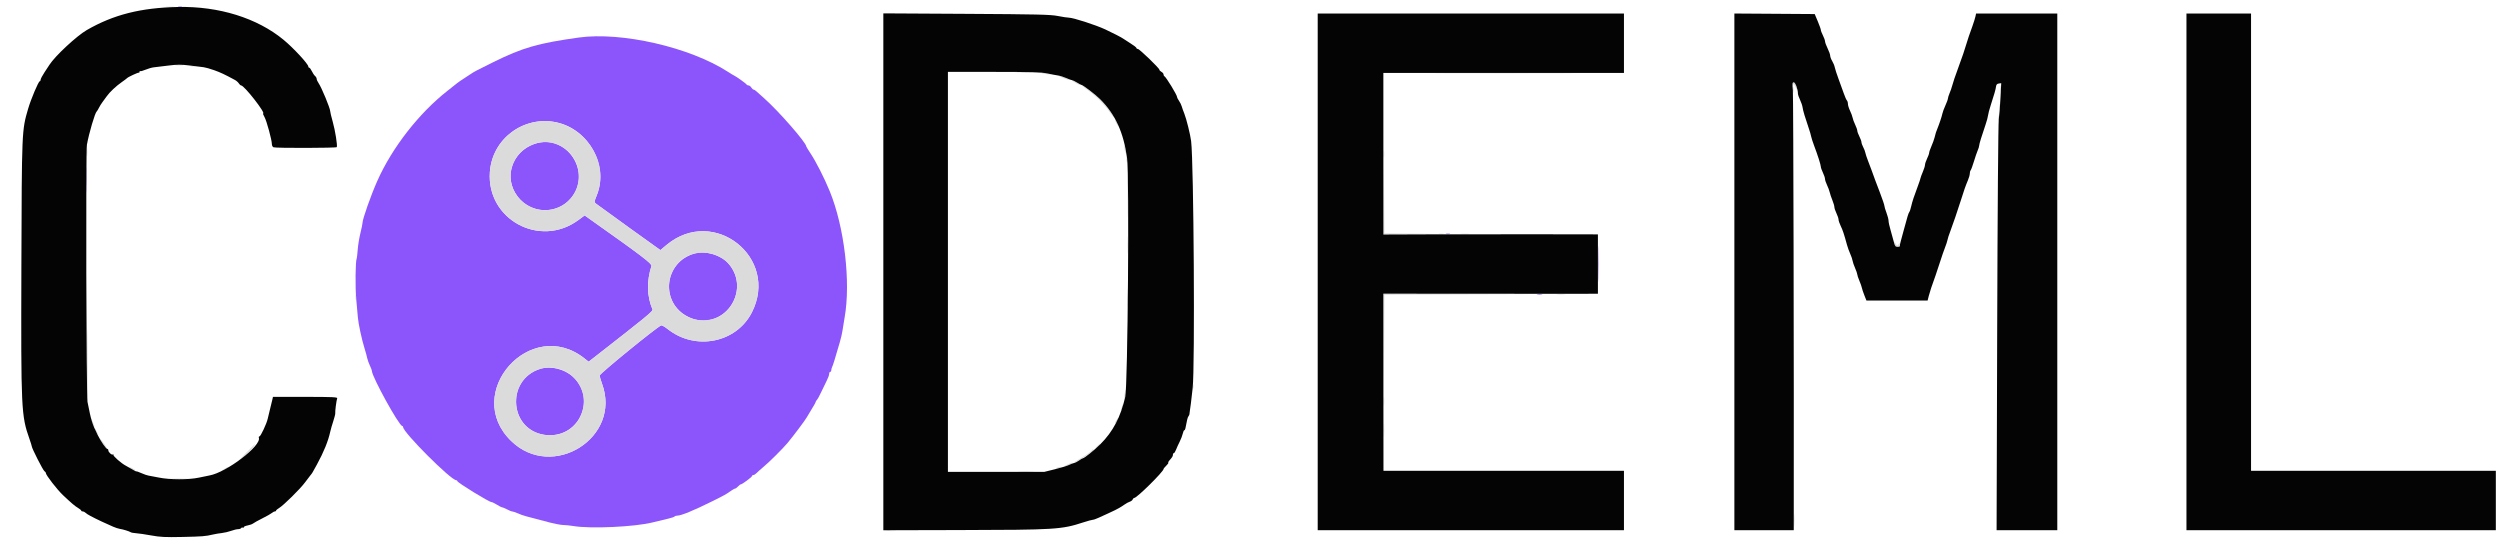<svg id="svg" version="1.1" xmlns="http://www.w3.org/2000/svg" xmlns:xlink="http://www.w3.org/1999/xlink" width="400" height="86.992" viewBox="0, 0, 400,86.992"><g id="svgg"><path id="path0" d="M28.542 1.115 C 28.702 1.157,28.965 1.157,29.125 1.115 C 29.285 1.073,29.154 1.039,28.833 1.039 C 28.512 1.039,28.381 1.073,28.542 1.115 M92.583 6.009 C 86.046 6.926,83.640 7.620,78.917 9.948 C 76.393 11.192,75.789 11.509,75.333 11.831 C 75.054 12.029,74.087 12.661,73.674 12.917 C 73.526 13.008,73.295 13.175,73.161 13.288 C 73.026 13.401,72.317 13.963,71.585 14.538 C 67.032 18.112,62.750 23.608,60.383 28.917 C 59.345 31.244,58.000 35.058,58.000 35.672 C 58.000 35.827,57.849 36.561,57.665 37.302 C 57.480 38.043,57.286 39.233,57.234 39.947 C 57.181 40.660,57.110 41.290,57.076 41.346 C 56.868 41.681,56.820 46.023,57.002 47.917 C 57.117 49.108,57.235 50.421,57.265 50.833 C 57.332 51.761,57.905 54.410,58.328 55.750 C 58.502 56.300,58.691 56.991,58.750 57.285 C 58.809 57.579,59.001 58.119,59.178 58.485 C 59.355 58.851,59.500 59.237,59.500 59.342 C 59.500 60.256,63.862 68.167,64.366 68.167 C 64.440 68.167,64.500 68.244,64.500 68.339 C 64.500 69.183,72.150 76.833,72.993 76.833 C 73.089 76.833,73.167 76.893,73.167 76.967 C 73.167 77.207,78.248 80.333,78.638 80.333 C 78.749 80.333,79.137 80.521,79.500 80.750 C 79.863 80.979,80.237 81.167,80.331 81.167 C 80.424 81.167,80.781 81.317,81.123 81.500 C 81.465 81.683,81.841 81.833,81.958 81.833 C 82.075 81.833,82.488 81.972,82.877 82.142 C 83.671 82.489,83.732 82.506,87.956 83.601 C 88.803 83.820,89.778 84.000,90.123 84.001 C 90.468 84.001,91.200 84.077,91.750 84.168 C 94.512 84.628,101.552 84.304,104.417 83.586 C 105.242 83.379,106.351 83.112,106.883 82.993 C 107.414 82.874,107.887 82.714,107.934 82.638 C 107.981 82.562,108.183 82.500,108.382 82.500 C 108.986 82.500,110.942 81.699,113.833 80.267 C 115.917 79.235,116.153 79.104,116.947 78.542 C 117.239 78.336,117.546 78.167,117.630 78.167 C 117.713 78.167,117.917 78.017,118.083 77.833 C 118.249 77.650,118.448 77.500,118.525 77.500 C 118.749 77.500,120.333 76.318,120.333 76.151 C 120.333 76.068,120.429 76.000,120.546 76.000 C 120.663 76.000,120.880 75.869,121.028 75.708 C 121.176 75.548,121.658 75.117,122.098 74.750 C 123.113 73.905,125.226 71.807,126.043 70.831 C 126.873 69.840,128.910 67.128,129.052 66.824 C 129.114 66.692,129.465 66.107,129.832 65.525 C 130.200 64.943,130.500 64.404,130.500 64.329 C 130.500 64.253,130.596 64.091,130.714 63.970 C 130.832 63.849,131.134 63.300,131.385 62.750 C 131.637 62.200,132.028 61.394,132.254 60.958 C 132.481 60.523,132.667 60.017,132.667 59.833 C 132.667 59.650,132.742 59.500,132.833 59.500 C 132.925 59.500,133.000 59.386,133.000 59.248 C 133.000 59.109,133.065 58.865,133.145 58.706 C 133.284 58.430,133.526 57.648,134.346 54.833 C 134.546 54.146,134.742 53.321,134.780 53.000 C 134.818 52.679,134.977 51.704,135.133 50.833 C 136.147 45.176,135.106 36.320,132.753 30.583 C 131.883 28.463,130.564 25.867,129.688 24.550 C 129.309 23.981,129.000 23.476,129.000 23.426 C 129.000 22.826,124.552 17.742,122.245 15.706 C 121.698 15.223,121.131 14.716,120.986 14.581 C 120.841 14.445,120.653 14.333,120.568 14.333 C 120.483 14.333,120.320 14.183,120.205 14.000 C 120.091 13.817,119.892 13.667,119.762 13.667 C 119.633 13.667,119.503 13.609,119.472 13.540 C 119.410 13.397,117.889 12.297,117.500 12.113 C 117.362 12.048,116.912 11.776,116.500 11.508 C 110.424 7.568,99.453 5.046,92.583 6.009 M89.043 19.578 C 94.216 20.674,97.427 26.524,95.469 31.286 C 95.080 32.233,95.067 32.341,95.313 32.553 C 95.462 32.680,97.851 34.412,100.622 36.401 L 105.661 40.017 106.660 39.185 C 114.204 32.907,124.737 41.242,120.302 49.979 C 117.826 54.856,111.278 56.165,106.853 52.667 C 106.371 52.285,105.888 52.014,105.780 52.063 C 104.950 52.444,95.920 59.810,95.940 60.090 C 95.953 60.270,96.130 60.867,96.332 61.417 C 99.498 69.993,88.397 76.974,81.790 70.562 C 73.894 62.899,84.896 50.518,93.527 57.355 L 94.183 57.874 95.133 57.134 C 103.470 50.636,104.514 49.778,104.403 49.520 C 103.504 47.419,103.445 45.017,104.231 42.557 C 104.345 42.200,102.751 40.984,94.685 35.276 L 93.544 34.468 92.535 35.211 C 86.383 39.740,77.849 35.113,78.376 27.534 C 78.746 22.204,83.767 18.460,89.043 19.578 M85.500 23.036 C 81.864 24.314,80.544 28.431,82.809 31.427 C 84.910 34.207,88.998 34.385,91.272 31.795 C 94.893 27.671,90.646 21.227,85.500 23.036 M13.737 28.750 C 13.737 30.583,13.761 31.356,13.791 30.467 C 13.821 29.578,13.821 28.078,13.791 27.134 C 13.761 26.189,13.737 26.917,13.737 28.750 M231.375 37.448 C 231.535 37.490,231.798 37.490,231.958 37.448 C 232.119 37.406,231.987 37.372,231.667 37.372 C 231.346 37.372,231.215 37.406,231.375 37.448 M255.740 42.250 C 255.740 44.817,255.763 45.843,255.791 44.532 C 255.820 43.220,255.819 41.120,255.791 39.865 C 255.763 38.610,255.740 39.683,255.740 42.250 M111.155 40.551 C 106.199 41.952,105.542 48.444,110.128 50.701 C 115.480 53.336,120.468 46.628,116.511 42.121 C 115.349 40.798,112.861 40.069,111.155 40.551 M245.958 47.118 C 246.165 47.157,246.502 47.157,246.708 47.118 C 246.915 47.078,246.746 47.045,246.333 47.045 C 245.921 47.045,245.752 47.078,245.958 47.118 M86.500 58.989 C 80.642 60.777,81.566 69.289,87.655 69.629 C 92.794 69.915,95.432 63.667,91.619 60.239 C 90.293 59.046,88.081 58.506,86.500 58.989 M13.712 60.833 C 13.712 61.246,13.745 61.415,13.784 61.208 C 13.824 61.002,13.824 60.665,13.784 60.458 C 13.745 60.252,13.712 60.421,13.712 60.833 " stroke="none" fill="#8c54fb" fill-rule="evenodd"></path><path id="path1" d="M26.621 1.120 C 26.917 1.157,27.442 1.158,27.788 1.122 C 28.134 1.086,27.892 1.055,27.250 1.055 C 26.608 1.054,26.325 1.083,26.621 1.120 M349.749 43.500 C 349.749 66.279,349.768 75.598,349.792 64.208 C 349.815 52.819,349.815 34.181,349.792 22.792 C 349.768 11.402,349.749 20.721,349.749 43.500 M28.125 10.454 C 28.423 10.491,28.910 10.491,29.208 10.454 C 29.506 10.417,29.262 10.387,28.667 10.387 C 28.071 10.387,27.827 10.417,28.125 10.454 M30.542 10.615 C 30.702 10.657,30.965 10.657,31.125 10.615 C 31.285 10.573,31.154 10.539,30.833 10.539 C 30.512 10.539,30.381 10.573,30.542 10.615 M162.633 11.624 C 163.394 11.655,164.594 11.655,165.300 11.624 C 166.006 11.593,165.383 11.567,163.917 11.567 C 162.450 11.568,161.872 11.593,162.633 11.624 M166.681 11.729 C 166.719 11.763,167.125 11.834,167.583 11.887 C 168.145 11.952,168.281 11.937,168.000 11.842 C 167.584 11.700,166.549 11.612,166.681 11.729 M230.971 11.792 C 236.318 11.816,245.018 11.816,250.305 11.792 C 255.591 11.767,251.217 11.747,240.583 11.747 C 229.950 11.747,225.625 11.767,230.971 11.792 M169.333 12.084 C 169.333 12.169,170.203 12.552,170.848 12.751 C 171.069 12.819,171.213 12.834,171.167 12.785 C 171.039 12.646,169.333 11.994,169.333 12.084 M171.667 13.009 C 172.101 13.304,172.833 13.678,172.833 13.604 C 172.833 13.512,171.683 12.833,171.532 12.836 C 171.469 12.837,171.529 12.915,171.667 13.009 M286.833 13.333 C 286.833 13.425,286.898 13.500,286.977 13.500 C 287.057 13.500,287.242 13.781,287.389 14.125 C 287.651 14.735,287.594 14.287,287.315 13.542 C 287.175 13.167,286.833 13.019,286.833 13.333 M320.048 14.250 C 320.049 14.708,320.081 14.876,320.120 14.623 C 320.158 14.369,320.157 13.994,320.117 13.789 C 320.078 13.584,320.046 13.792,320.048 14.250 M173.167 13.725 C 173.167 13.768,173.635 14.139,174.208 14.549 C 175.381 15.387,176.638 16.662,177.570 17.960 C 177.915 18.440,178.233 18.833,178.276 18.833 C 178.462 18.833,176.849 16.718,176.065 15.935 C 175.279 15.149,173.167 13.538,173.167 13.725 M286.881 14.417 C 286.882 14.875,286.915 15.043,286.953 14.789 C 286.991 14.536,286.990 14.161,286.951 13.956 C 286.911 13.751,286.880 13.958,286.881 14.417 M319.883 17.167 C 319.883 17.671,319.915 17.877,319.953 17.625 C 319.991 17.373,319.991 16.960,319.953 16.708 C 319.915 16.456,319.883 16.662,319.883 17.167 M319.714 18.917 C 319.716 19.375,319.748 19.543,319.786 19.289 C 319.825 19.036,319.824 18.661,319.784 18.456 C 319.744 18.251,319.713 18.458,319.714 18.917 M178.583 19.667 C 178.726 19.942,178.879 20.167,178.925 20.167 C 178.971 20.167,178.892 19.942,178.750 19.667 C 178.608 19.392,178.454 19.167,178.408 19.167 C 178.362 19.167,178.441 19.392,178.583 19.667 M84.989 19.656 C 81.236 20.658,78.639 23.752,78.376 27.534 C 77.849 35.113,86.383 39.740,92.535 35.211 L 93.544 34.468 94.685 35.276 C 102.751 40.984,104.345 42.200,104.231 42.557 C 103.445 45.017,103.504 47.419,104.403 49.520 C 104.514 49.778,103.470 50.636,95.133 57.134 L 94.183 57.874 93.527 57.355 C 84.896 50.518,73.894 62.899,81.790 70.562 C 88.397 76.974,99.498 69.993,96.332 61.417 C 96.130 60.867,95.953 60.270,95.940 60.090 C 95.920 59.810,104.950 52.444,105.780 52.063 C 105.888 52.014,106.371 52.285,106.853 52.667 C 111.278 56.165,117.826 54.856,120.302 49.979 C 124.737 41.242,114.204 32.907,106.660 39.185 L 105.661 40.017 100.622 36.401 C 97.851 34.412,95.462 32.680,95.313 32.553 C 95.067 32.341,95.080 32.233,95.469 31.286 C 98.097 24.895,91.750 17.851,84.989 19.656 M89.294 23.169 C 94.039 25.268,93.569 32.113,88.590 33.439 C 84.524 34.522,80.731 30.711,81.913 26.731 C 82.854 23.561,86.358 21.870,89.294 23.169 M179.870 23.417 C 179.871 23.600,179.930 23.975,180.000 24.250 C 180.114 24.699,180.128 24.708,180.130 24.333 C 180.132 24.104,180.073 23.729,180.000 23.500 C 179.895 23.174,179.867 23.155,179.870 23.417 M13.887 24.333 C 13.887 24.929,13.917 25.173,13.954 24.875 C 13.991 24.577,13.991 24.090,13.954 23.792 C 13.917 23.494,13.887 23.738,13.887 24.333 M221.383 24.667 C 221.383 25.171,221.415 25.377,221.453 25.125 C 221.491 24.873,221.491 24.460,221.453 24.208 C 221.415 23.956,221.383 24.162,221.383 24.667 M180.212 25.500 C 180.212 25.912,180.245 26.081,180.284 25.875 C 180.324 25.669,180.324 25.331,180.284 25.125 C 180.245 24.919,180.212 25.087,180.212 25.500 M180.407 31.583 C 180.407 34.425,180.430 35.611,180.458 34.219 C 180.486 32.827,180.486 30.502,180.458 29.052 C 180.430 27.603,180.408 28.742,180.407 31.583 M221.373 31.958 L 221.333 37.500 225.375 37.461 L 229.417 37.423 225.461 37.375 L 221.505 37.327 221.458 31.872 L 221.412 26.417 221.373 31.958 M180.399 39.250 C 180.399 40.533,180.426 41.036,180.457 40.368 C 180.489 39.699,180.489 38.649,180.457 38.034 C 180.425 37.420,180.399 37.967,180.399 39.250 M230.294 37.451 C 230.501 37.491,230.801 37.490,230.960 37.448 C 231.120 37.406,230.950 37.374,230.583 37.375 C 230.217 37.377,230.086 37.411,230.294 37.451 M233.788 37.454 C 234.084 37.490,234.609 37.491,234.955 37.455 C 235.300 37.419,235.058 37.389,234.417 37.388 C 233.775 37.387,233.492 37.417,233.788 37.454 M303.073 38.722 C 303.124 38.890,303.167 39.134,303.167 39.264 C 303.167 39.667,303.925 39.554,303.956 39.147 C 303.981 38.815,303.969 38.812,303.763 39.094 C 303.557 39.375,303.524 39.363,303.261 38.906 C 303.106 38.637,303.021 38.554,303.073 38.722 M114.944 41.003 C 120.046 43.503,118.196 51.244,112.496 51.249 C 107.772 51.253,105.344 45.849,108.425 42.187 C 109.917 40.414,112.708 39.907,114.944 41.003 M180.400 47.667 C 180.400 48.996,180.425 49.540,180.457 48.875 C 180.489 48.210,180.489 47.123,180.457 46.458 C 180.425 45.794,180.400 46.337,180.400 47.667 M56.875 47.583 C 56.877 47.950,56.911 48.080,56.951 47.873 C 56.991 47.666,56.990 47.366,56.948 47.206 C 56.906 47.047,56.874 47.217,56.875 47.583 M221.373 54.958 L 221.413 62.917 221.458 55.043 L 221.503 47.169 233.627 47.125 L 245.750 47.081 233.542 47.041 L 221.333 47.000 221.373 54.958 M249.121 47.120 C 249.417 47.157,249.942 47.158,250.288 47.122 C 250.634 47.086,250.392 47.055,249.750 47.055 C 249.108 47.054,248.825 47.083,249.121 47.120 M180.407 55.500 C 180.407 58.296,180.430 59.440,180.458 58.042 C 180.486 56.644,180.486 54.356,180.458 52.958 C 180.430 51.560,180.407 52.704,180.407 55.500 M13.874 57.750 C 13.865 60.867,13.909 63.754,13.971 64.167 C 14.077 64.875,14.048 53.907,13.940 52.667 C 13.912 52.346,13.882 54.633,13.874 57.750 M89.902 59.176 C 92.294 60.070,93.792 62.677,93.335 65.148 C 92.131 71.663,82.584 70.866,82.584 64.250 C 82.584 60.398,86.294 57.825,89.902 59.176 M180.212 61.500 C 180.212 61.913,180.245 62.081,180.284 61.875 C 180.324 61.669,180.324 61.331,180.284 61.125 C 180.245 60.919,180.212 61.087,180.212 61.500 M190.872 61.833 C 190.872 62.154,190.906 62.285,190.948 62.125 C 190.990 61.965,190.990 61.702,190.948 61.542 C 190.906 61.381,190.872 61.512,190.872 61.833 M179.933 63.017 C 179.872 63.399,179.855 63.744,179.895 63.783 C 179.934 63.823,180.019 63.546,180.083 63.167 C 180.147 62.788,180.165 62.443,180.122 62.400 C 180.079 62.357,179.994 62.635,179.933 63.017 M221.388 64.250 C 221.389 64.892,221.419 65.134,221.455 64.788 C 221.491 64.442,221.490 63.917,221.454 63.621 C 221.417 63.325,221.387 63.608,221.388 64.250 M179.519 65.019 C 179.416 65.313,179.361 65.583,179.397 65.619 C 179.432 65.655,179.545 65.443,179.648 65.148 C 179.751 64.854,179.806 64.583,179.770 64.548 C 179.734 64.512,179.621 64.724,179.519 65.019 M14.512 66.872 C 14.493 67.069,15.036 68.353,15.108 68.281 C 15.144 68.245,15.027 67.886,14.849 67.483 C 14.670 67.080,14.518 66.805,14.512 66.872 M178.589 67.264 C 178.434 67.502,178.345 67.734,178.391 67.780 C 178.437 67.826,178.595 67.632,178.742 67.349 C 179.066 66.722,178.977 66.673,178.589 67.264 M221.395 68.833 C 221.395 69.796,221.423 70.190,221.456 69.708 C 221.490 69.227,221.490 68.440,221.456 67.958 C 221.423 67.477,221.395 67.871,221.395 68.833 M15.171 68.667 C 15.173 68.804,15.329 69.104,15.518 69.333 C 15.707 69.563,15.814 69.656,15.754 69.541 C 15.258 68.581,15.169 68.447,15.171 68.667 M15.948 70.170 C 16.184 70.612,17.041 71.833,17.115 71.833 C 17.229 71.833,16.625 70.868,16.202 70.372 C 15.988 70.122,15.873 70.031,15.948 70.170 M39.301 72.524 C 38.504 73.337,37.985 73.931,38.146 73.844 C 38.554 73.626,40.452 71.734,40.668 71.331 C 40.909 70.880,40.934 70.859,39.301 72.524 M175.500 71.417 C 175.285 71.646,175.156 71.833,175.213 71.833 C 175.271 71.833,175.506 71.646,175.735 71.417 C 175.964 71.188,176.093 71.000,176.021 71.000 C 175.950 71.000,175.715 71.188,175.500 71.417 M174.717 72.042 C 174.574 72.266,173.712 72.856,172.500 73.561 C 172.088 73.801,171.816 73.998,171.897 73.998 C 172.225 74.002,174.792 72.347,174.902 72.061 C 175.012 71.776,174.894 71.764,174.717 72.042 M170.750 74.333 C 170.383 74.503,170.196 74.644,170.333 74.647 C 170.471 74.650,170.846 74.509,171.167 74.333 C 171.909 73.927,171.627 73.927,170.750 74.333 M20.667 74.741 C 20.667 74.787,20.892 74.941,21.167 75.083 C 21.442 75.226,21.667 75.304,21.667 75.259 C 21.667 75.213,21.442 75.059,21.167 74.917 C 20.892 74.774,20.667 74.696,20.667 74.741 M35.957 74.986 C 35.291 75.413,35.168 75.586,35.750 75.277 C 36.448 74.907,36.780 74.670,36.583 74.681 C 36.492 74.687,36.210 74.824,35.957 74.986 M169.083 74.833 C 168.873 74.924,168.842 74.977,169.000 74.977 C 169.137 74.977,169.400 74.912,169.583 74.833 C 169.793 74.743,169.824 74.690,169.667 74.690 C 169.529 74.690,169.267 74.755,169.083 74.833 M163.049 75.457 C 163.671 75.489,164.646 75.489,165.215 75.457 C 165.784 75.424,165.275 75.398,164.083 75.398 C 162.892 75.398,162.426 75.425,163.049 75.457 M27.542 76.624 C 28.160 76.656,29.173 76.656,29.792 76.624 C 30.410 76.592,29.904 76.565,28.667 76.565 C 27.429 76.565,26.923 76.592,27.542 76.624 M287.061 83.250 C 287.061 84.167,287.089 84.520,287.123 84.036 C 287.157 83.552,287.156 82.802,287.122 82.369 C 287.088 81.937,287.060 82.333,287.061 83.250 M141.963 84.956 C 142.355 84.991,142.955 84.990,143.296 84.954 C 143.637 84.919,143.317 84.890,142.583 84.890 C 141.850 84.891,141.571 84.920,141.963 84.956 " stroke="none" fill="#dbdbdc" fill-rule="evenodd"></path><path id="path2" d="M28.500 1.116 C 22.524 1.240,18.185 2.335,13.898 4.802 C 12.284 5.730,8.807 8.961,7.917 10.360 C 7.825 10.504,7.469 11.046,7.125 11.564 C 6.781 12.082,6.500 12.618,6.500 12.753 C 6.500 12.889,6.439 13.000,6.363 13.000 C 6.160 13.000,4.958 15.844,4.496 17.417 C 3.486 20.861,3.488 20.835,3.421 42.667 C 3.351 65.605,3.393 66.488,4.721 70.250 C 4.916 70.800,5.079 71.325,5.085 71.417 C 5.106 71.760,6.887 75.255,7.105 75.383 C 7.231 75.457,7.333 75.591,7.333 75.682 C 7.333 76.014,9.148 78.351,10.104 79.250 C 11.494 80.558,11.975 80.966,12.467 81.257 C 12.760 81.430,13.000 81.631,13.000 81.703 C 13.000 81.775,13.107 81.833,13.238 81.833 C 13.369 81.833,13.575 81.932,13.696 82.052 C 13.818 82.172,14.142 82.383,14.417 82.521 C 14.692 82.659,15.067 82.854,15.250 82.954 C 15.575 83.132,16.743 83.671,18.083 84.263 C 18.450 84.425,18.938 84.585,19.167 84.619 C 19.688 84.694,20.695 85.006,20.917 85.159 C 21.008 85.223,21.401 85.293,21.789 85.317 C 22.177 85.340,23.264 85.500,24.205 85.672 C 25.623 85.933,26.474 85.974,29.167 85.914 C 32.450 85.840,32.878 85.806,34.083 85.521 C 34.450 85.434,35.087 85.327,35.500 85.284 C 35.912 85.240,36.578 85.083,36.979 84.936 C 37.380 84.788,37.882 84.667,38.094 84.667 C 38.307 84.667,38.527 84.590,38.585 84.497 C 38.643 84.404,38.760 84.371,38.845 84.424 C 38.930 84.477,39.000 84.444,39.000 84.351 C 39.000 84.258,39.281 84.131,39.625 84.070 C 39.969 84.008,40.362 83.866,40.500 83.753 C 40.637 83.640,41.313 83.267,42.000 82.923 C 42.688 82.580,43.368 82.194,43.513 82.066 C 43.658 81.938,43.864 81.833,43.971 81.833 C 44.079 81.833,44.167 81.775,44.167 81.703 C 44.167 81.631,44.382 81.445,44.645 81.290 C 45.371 80.860,48.061 78.201,48.816 77.167 C 49.183 76.662,49.582 76.140,49.700 76.005 C 49.920 75.757,49.974 75.667,50.706 74.327 C 51.808 72.312,52.510 70.583,52.837 69.083 C 52.917 68.717,53.139 67.945,53.330 67.369 C 53.522 66.793,53.661 66.230,53.640 66.119 C 53.593 65.871,53.831 64.034,53.950 63.724 C 54.021 63.539,53.123 63.500,48.854 63.500 L 43.673 63.500 43.572 63.958 C 43.516 64.210,43.356 64.867,43.216 65.417 C 43.077 65.967,42.905 66.679,42.835 67.000 C 42.661 67.791,41.702 69.833,41.504 69.833 C 41.416 69.833,41.376 69.927,41.416 70.042 C 41.858 71.311,36.239 75.595,33.500 76.076 C 33.271 76.116,32.524 76.270,31.841 76.417 C 30.200 76.771,27.136 76.767,25.413 76.409 C 24.682 76.256,23.933 76.114,23.750 76.093 C 23.567 76.071,23.060 75.896,22.625 75.703 C 22.190 75.510,21.833 75.386,21.833 75.428 C 21.833 75.470,21.552 75.333,21.208 75.123 C 20.865 74.914,20.383 74.641,20.138 74.517 C 19.435 74.160,18.078 72.974,18.139 72.769 C 18.169 72.667,18.138 72.640,18.069 72.709 C 17.910 72.867,17.333 72.357,17.333 72.058 C 17.333 71.934,17.263 71.833,17.178 71.833 C 16.971 71.833,16.131 70.620,15.622 69.583 C 14.723 67.756,14.610 67.389,14.000 64.302 C 13.808 63.331,13.716 24.211,13.904 23.167 C 14.237 21.308,15.197 18.043,15.471 17.835 C 15.533 17.788,15.694 17.525,15.829 17.250 C 15.964 16.975,16.227 16.553,16.412 16.313 C 16.598 16.072,16.900 15.660,17.083 15.396 C 17.535 14.746,18.591 13.754,19.500 13.125 C 19.912 12.839,20.287 12.558,20.333 12.500 C 20.466 12.331,22.070 11.586,22.208 11.628 C 22.277 11.649,22.333 11.579,22.333 11.472 C 22.333 11.365,22.378 11.322,22.432 11.376 C 22.486 11.431,22.869 11.330,23.283 11.152 C 23.697 10.975,24.309 10.801,24.643 10.767 C 24.977 10.732,26.019 10.606,26.958 10.488 C 28.348 10.312,28.985 10.312,30.375 10.484 C 31.315 10.601,32.308 10.722,32.583 10.754 C 32.858 10.785,33.610 10.998,34.254 11.227 C 35.280 11.591,35.950 11.906,37.606 12.804 C 37.829 12.925,38.102 13.169,38.213 13.345 C 38.323 13.522,38.489 13.668,38.582 13.670 C 39.086 13.680,42.589 18.167,42.093 18.167 C 42.045 18.167,42.146 18.417,42.318 18.723 C 42.663 19.337,43.500 22.405,43.500 23.055 C 43.500 23.280,43.619 23.510,43.764 23.566 C 44.147 23.713,53.801 23.690,53.883 23.542 C 54.017 23.297,53.635 20.894,53.238 19.484 C 53.015 18.696,52.833 17.937,52.833 17.798 C 52.833 17.334,51.445 13.978,50.976 13.308 C 50.806 13.064,50.667 12.755,50.667 12.620 C 50.667 12.485,50.553 12.280,50.414 12.164 C 50.274 12.049,50.041 11.702,49.895 11.394 C 49.748 11.086,49.562 10.833,49.481 10.833 C 49.400 10.833,49.333 10.752,49.333 10.652 C 49.333 10.246,46.952 7.673,45.364 6.364 C 41.145 2.885,35.026 0.981,28.500 1.116 M141.333 43.489 L 141.333 84.840 153.375 84.811 C 168.979 84.774,169.826 84.722,173.340 83.576 C 174.031 83.351,174.706 83.167,174.840 83.167 C 174.974 83.167,175.402 83.017,175.792 82.834 C 176.181 82.650,176.856 82.342,177.292 82.150 C 177.727 81.957,178.233 81.719,178.417 81.620 C 178.600 81.522,178.901 81.360,179.086 81.262 C 179.270 81.164,179.645 80.924,179.919 80.730 C 180.193 80.536,180.578 80.327,180.776 80.266 C 180.974 80.204,181.178 80.044,181.229 79.910 C 181.281 79.776,181.398 79.667,181.489 79.667 C 181.908 79.667,186.160 75.464,186.170 75.040 C 186.171 74.972,186.361 74.738,186.591 74.519 C 186.822 74.300,186.974 74.085,186.930 74.041 C 186.885 73.997,186.939 73.859,187.050 73.736 C 187.562 73.162,187.667 72.996,187.667 72.757 C 187.667 72.616,187.733 72.500,187.813 72.500 C 187.894 72.500,188.052 72.256,188.164 71.958 C 188.277 71.660,188.541 71.079,188.750 70.667 C 188.960 70.254,189.182 69.673,189.245 69.375 C 189.308 69.077,189.421 68.833,189.495 68.833 C 189.616 68.833,189.679 68.600,189.944 67.172 C 189.985 66.946,190.084 66.683,190.162 66.589 C 190.241 66.494,190.305 66.359,190.305 66.289 C 190.305 66.219,190.350 65.882,190.404 65.539 C 190.505 64.908,190.524 64.756,190.827 62.083 C 191.206 58.745,191.002 26.074,190.581 22.583 C 190.456 21.556,189.824 19.002,189.487 18.167 C 189.320 17.754,189.133 17.229,189.070 17.000 C 189.007 16.771,188.816 16.384,188.645 16.141 C 188.473 15.898,188.333 15.621,188.333 15.525 C 188.333 15.206,186.561 12.302,186.301 12.194 C 186.227 12.164,186.167 12.035,186.167 11.909 C 186.167 11.782,186.017 11.598,185.833 11.500 C 185.650 11.402,185.500 11.247,185.500 11.155 C 185.500 10.906,182.314 7.833,182.056 7.833 C 181.933 7.833,181.833 7.764,181.833 7.680 C 181.833 7.595,181.402 7.261,180.875 6.937 C 180.348 6.613,179.842 6.285,179.750 6.207 C 179.560 6.047,177.946 5.213,176.833 4.700 C 175.275 3.981,171.728 2.835,171.046 2.830 C 170.792 2.828,169.983 2.706,169.250 2.559 C 168.113 2.330,165.961 2.280,154.625 2.215 L 141.333 2.139 141.333 43.489 M210.833 43.500 L 210.833 84.833 235.333 84.833 L 259.833 84.833 259.833 80.083 L 259.833 75.333 240.594 75.333 L 221.355 75.333 221.344 61.160 L 221.333 46.987 234.958 47.000 C 242.452 47.007,250.177 47.010,252.125 47.006 L 255.667 47.000 255.667 42.250 L 255.667 37.500 245.958 37.484 C 240.619 37.476,232.896 37.481,228.796 37.496 L 221.342 37.523 221.340 24.595 L 221.337 11.667 240.585 11.667 L 259.833 11.667 259.833 6.917 L 259.833 2.167 235.333 2.167 L 210.833 2.167 210.833 43.500 M277.500 43.498 L 277.500 84.833 282.250 84.833 L 287.000 84.833 287.002 83.208 C 287.037 59.832,286.944 15.416,286.857 14.458 C 286.757 13.347,286.778 13.167,287.003 13.167 C 287.257 13.167,287.667 14.280,287.667 14.971 C 287.667 15.136,287.821 15.590,288.009 15.980 C 288.198 16.370,288.381 16.921,288.417 17.205 C 288.478 17.683,288.820 18.833,289.449 20.667 C 289.591 21.079,289.741 21.604,289.784 21.833 C 289.827 22.063,290.032 22.700,290.239 23.250 C 290.828 24.806,291.333 26.391,291.333 26.677 C 291.333 26.820,291.483 27.248,291.667 27.627 C 291.850 28.007,292.000 28.457,292.000 28.627 C 292.000 28.798,292.145 29.238,292.323 29.605 C 292.500 29.972,292.694 30.492,292.753 30.761 C 292.812 31.030,293.005 31.601,293.180 32.031 C 293.356 32.460,293.500 32.953,293.500 33.125 C 293.500 33.297,293.650 33.748,293.833 34.127 C 294.017 34.507,294.167 34.957,294.167 35.127 C 294.167 35.298,294.324 35.763,294.516 36.160 C 294.846 36.843,295.036 37.416,295.515 39.167 C 295.628 39.579,295.865 40.235,296.041 40.624 C 296.218 41.014,296.384 41.501,296.411 41.708 C 296.438 41.914,296.618 42.446,296.813 42.889 C 297.008 43.332,297.167 43.794,297.167 43.917 C 297.167 44.039,297.316 44.488,297.499 44.914 C 297.681 45.340,297.862 45.852,297.899 46.052 C 297.937 46.253,298.116 46.792,298.298 47.250 L 298.628 48.083 303.522 48.083 L 308.417 48.083 308.609 47.333 C 308.797 46.605,309.062 45.804,309.685 44.083 C 309.851 43.625,310.187 42.612,310.432 41.833 C 310.678 41.054,311.025 40.049,311.205 39.599 C 311.384 39.150,311.566 38.592,311.608 38.359 C 311.650 38.127,311.820 37.595,311.986 37.177 C 312.307 36.366,313.374 33.244,313.755 32.000 C 314.164 30.663,314.539 29.599,314.856 28.871 C 315.027 28.479,315.167 27.987,315.167 27.779 C 315.167 27.570,315.230 27.329,315.308 27.242 C 315.386 27.155,315.619 26.521,315.827 25.833 C 316.034 25.146,316.308 24.347,316.435 24.058 C 316.562 23.769,316.666 23.432,316.665 23.308 C 316.663 23.078,317.082 21.700,317.696 19.917 C 317.886 19.367,318.061 18.713,318.087 18.464 C 318.112 18.215,318.299 17.502,318.502 16.880 C 319.075 15.124,319.313 14.286,319.367 13.833 C 319.402 13.542,319.534 13.400,319.806 13.362 L 320.195 13.306 320.080 15.612 C 320.017 16.879,319.894 18.442,319.806 19.083 C 319.713 19.769,319.608 33.561,319.551 52.542 L 319.455 84.833 324.311 84.833 L 329.167 84.833 329.167 43.500 L 329.167 2.167 322.670 2.167 L 316.173 2.167 316.076 2.625 C 316.023 2.877,315.806 3.571,315.595 4.167 C 315.383 4.763,315.117 5.513,315.003 5.833 C 314.889 6.154,314.698 6.754,314.579 7.167 C 314.341 7.988,313.981 9.043,313.414 10.583 C 312.819 12.199,312.473 13.216,312.339 13.750 C 312.270 14.025,312.091 14.540,311.940 14.895 C 311.790 15.250,311.667 15.642,311.667 15.766 C 311.667 15.890,311.486 16.387,311.265 16.870 C 311.044 17.354,310.828 17.938,310.785 18.167 C 310.706 18.584,310.272 19.885,309.950 20.667 C 309.752 21.148,309.730 21.216,309.533 22.000 C 309.453 22.321,309.225 22.949,309.027 23.396 C 308.829 23.843,308.667 24.316,308.667 24.446 C 308.667 24.576,308.517 24.993,308.333 25.373 C 308.150 25.752,308.000 26.203,308.000 26.375 C 308.000 26.547,307.845 27.049,307.655 27.490 C 307.465 27.932,307.294 28.395,307.275 28.521 C 307.257 28.647,307.085 29.162,306.895 29.667 C 306.251 31.374,305.963 32.248,305.795 33.000 C 305.703 33.412,305.565 33.829,305.487 33.926 C 305.352 34.094,305.172 34.687,304.575 36.917 C 304.428 37.467,304.225 38.217,304.124 38.583 C 304.022 38.950,303.953 39.306,303.970 39.375 C 303.986 39.444,303.822 39.500,303.605 39.500 C 303.272 39.500,303.179 39.375,303.014 38.708 C 302.907 38.273,302.672 37.424,302.493 36.822 C 302.313 36.219,302.167 35.544,302.167 35.322 C 302.167 35.099,302.017 34.522,301.833 34.040 C 301.650 33.558,301.500 33.053,301.500 32.918 C 301.500 32.783,301.176 31.828,300.780 30.795 C 300.082 28.975,299.880 28.434,299.474 27.292 C 299.368 26.994,299.105 26.300,298.890 25.750 C 298.675 25.200,298.476 24.600,298.449 24.417 C 298.421 24.233,298.271 23.843,298.116 23.550 C 297.960 23.257,297.833 22.897,297.833 22.752 C 297.833 22.606,297.683 22.193,297.500 21.833 C 297.317 21.474,297.167 21.061,297.167 20.915 C 297.167 20.770,297.014 20.336,296.828 19.950 C 296.642 19.565,296.457 19.063,296.417 18.833 C 296.376 18.604,296.191 18.101,296.005 17.716 C 295.819 17.331,295.667 16.840,295.667 16.625 C 295.667 16.409,295.593 16.160,295.504 16.070 C 295.414 15.981,295.198 15.497,295.023 14.995 C 294.849 14.494,294.469 13.446,294.179 12.667 C 293.889 11.887,293.612 11.036,293.563 10.775 C 293.514 10.514,293.331 10.064,293.155 9.775 C 292.979 9.486,292.834 9.100,292.832 8.917 C 292.831 8.733,292.646 8.208,292.420 7.750 C 292.195 7.292,292.008 6.782,292.005 6.618 C 292.002 6.454,291.850 6.026,291.667 5.667 C 291.483 5.307,291.333 4.914,291.333 4.793 C 291.333 4.673,291.113 4.051,290.843 3.412 L 290.353 2.250 283.927 2.206 L 277.500 2.163 277.500 43.498 M349.833 43.500 L 349.833 84.833 374.583 84.833 L 399.333 84.833 399.333 80.083 L 399.333 75.333 379.750 75.333 L 360.167 75.333 360.167 38.750 L 360.167 2.167 355.000 2.167 L 349.833 2.167 349.833 43.500 M167.583 11.756 C 168.225 11.894,168.994 12.039,169.292 12.079 C 169.590 12.119,170.181 12.305,170.605 12.492 C 171.029 12.680,171.451 12.833,171.543 12.833 C 171.635 12.833,171.982 13.002,172.314 13.207 C 172.645 13.413,172.962 13.582,173.017 13.582 C 173.257 13.585,175.257 15.106,176.011 15.861 C 178.461 18.311,179.788 21.218,180.333 25.333 C 180.706 28.156,180.448 61.713,180.039 63.500 C 179.298 66.737,178.085 69.044,176.056 71.076 C 175.133 72.000,173.470 73.333,173.241 73.333 C 173.183 73.333,172.919 73.487,172.654 73.676 C 172.390 73.864,172.029 74.046,171.853 74.080 C 171.677 74.113,171.316 74.253,171.052 74.390 C 170.787 74.527,169.786 74.832,168.827 75.069 L 167.083 75.500 159.375 75.500 L 151.667 75.500 151.667 43.500 L 151.667 11.500 159.042 11.503 C 164.964 11.505,166.646 11.555,167.583 11.756 " stroke="none" fill="#040404" fill-rule="evenodd"></path></g></svg>